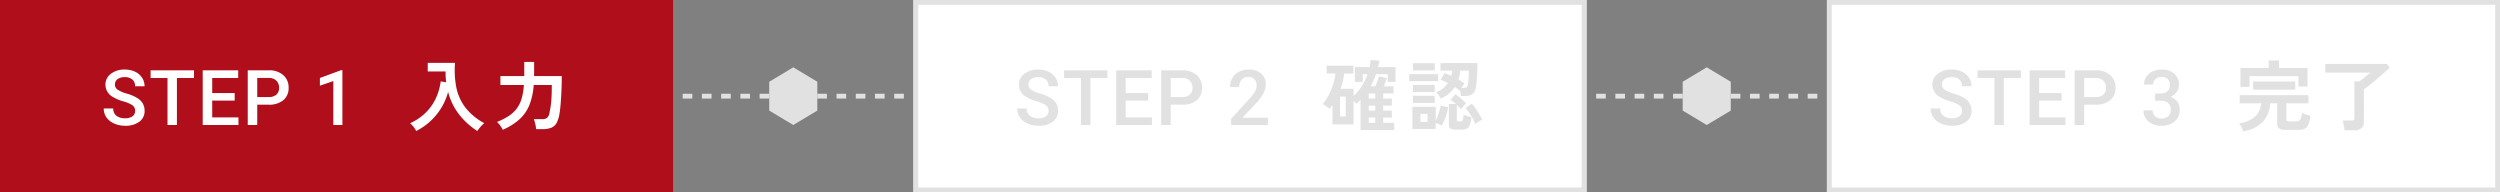 <svg xmlns="http://www.w3.org/2000/svg" width="520" height="40" viewBox="0 0 520 40">
  <rect x="0" y="0" width="520" height="40" fill="#808080" stroke="none"/>
  <g id="img_step01" transform="translate(-440 -1058)">
    <line id="Line_963" data-name="Line 963" x2="48" transform="translate(582 1078)" fill="none" stroke="#e1e1e2" stroke-width="1" stroke-dasharray="2"/>
    <line id="Line_964" data-name="Line 964" x2="48" transform="translate(772 1078)" fill="none" stroke="#e1e1e2" stroke-width="1" stroke-dasharray="2"/>
    <rect id="Rectangle_19085" data-name="Rectangle 19085" width="140" height="40" transform="translate(440 1058)" fill="#b10e1b"/>
    <g id="Rectangle_19088" data-name="Rectangle 19088" transform="translate(630 1058)" fill="#fff" stroke="#e1e1e2" stroke-width="1">
      <rect width="140" height="40" stroke="none"/>
      <rect x="0.5" y="0.5" width="139" height="39" fill="none"/>
    </g>
    <g id="Rectangle_19089" data-name="Rectangle 19089" transform="translate(820 1058)" fill="#fff" stroke="#e1e1e2" stroke-width="1">
      <rect width="140" height="40" stroke="none"/>
      <rect x="0.5" y="0.5" width="139" height="39" fill="none"/>
    </g>
    <path id="Path_110838" data-name="Path 110838" d="M7.1-2.93a1.374,1.374,0,0,0-.527-1.156,6.345,6.345,0,0,0-1.9-.82,9.186,9.186,0,0,1-2.187-.922A2.919,2.919,0,0,1,.93-8.375a2.772,2.772,0,0,1,1.121-2.266,4.538,4.538,0,0,1,2.91-.891,4.916,4.916,0,0,1,2.117.438A3.475,3.475,0,0,1,8.539-9.848,3.2,3.2,0,0,1,9.07-8.055H7.1a1.782,1.782,0,0,0-.559-1.395,2.305,2.305,0,0,0-1.6-.5,2.408,2.408,0,0,0-1.5.414,1.379,1.379,0,0,0-.535,1.156A1.247,1.247,0,0,0,3.484-7.34a6.66,6.66,0,0,0,1.906.813,8.768,8.768,0,0,1,2.133.9A3.392,3.392,0,0,1,8.7-4.473a3.011,3.011,0,0,1,.375,1.527A2.707,2.707,0,0,1,7.988-.684a4.727,4.727,0,0,1-2.957.84A5.557,5.557,0,0,1,2.762-.3,3.812,3.812,0,0,1,1.152-1.562,3.144,3.144,0,0,1,.578-3.437H2.555a1.84,1.84,0,0,0,.641,1.5,2.805,2.805,0,0,0,1.836.531,2.437,2.437,0,0,0,1.551-.418A1.349,1.349,0,0,0,7.1-2.93Zm12.25-6.852H15.8V0H13.843V-9.781H10.328v-1.594h9.023Zm8.461,4.7H23.14v3.5H28.6V0H21.163V-11.375h7.383v1.594H23.14v3.141h4.672Zm4.695.852V0H30.53V-11.375h4.352a4.4,4.4,0,0,1,3.027.992A3.334,3.334,0,0,1,39.03-7.758a3.224,3.224,0,0,1-1.1,2.6,4.617,4.617,0,0,1-3.074.93Zm0-1.586h2.375a2.339,2.339,0,0,0,1.609-.5,1.823,1.823,0,0,0,.555-1.434,1.967,1.967,0,0,0-.562-1.473,2.168,2.168,0,0,0-1.547-.566h-2.43ZM50.217,0H48.327V-9.133l-2.789.953v-1.6l4.438-1.633h.242Z" transform="translate(461 1084)" fill="#fff"/>
    <path id="Path_110837" data-name="Path 110837" d="M7.1-2.93a1.374,1.374,0,0,0-.527-1.156,6.345,6.345,0,0,0-1.9-.82,9.186,9.186,0,0,1-2.187-.922A2.919,2.919,0,0,1,.93-8.375a2.772,2.772,0,0,1,1.121-2.266,4.538,4.538,0,0,1,2.91-.891,4.916,4.916,0,0,1,2.117.438A3.475,3.475,0,0,1,8.539-9.848,3.2,3.2,0,0,1,9.07-8.055H7.1a1.782,1.782,0,0,0-.559-1.395,2.305,2.305,0,0,0-1.6-.5,2.408,2.408,0,0,0-1.5.414,1.379,1.379,0,0,0-.535,1.156A1.247,1.247,0,0,0,3.484-7.34a6.66,6.66,0,0,0,1.906.813,8.768,8.768,0,0,1,2.133.9A3.392,3.392,0,0,1,8.7-4.473a3.011,3.011,0,0,1,.375,1.527A2.707,2.707,0,0,1,7.988-.684a4.727,4.727,0,0,1-2.957.84A5.557,5.557,0,0,1,2.762-.3,3.812,3.812,0,0,1,1.152-1.562,3.144,3.144,0,0,1,.578-3.437H2.555a1.84,1.84,0,0,0,.641,1.5,2.805,2.805,0,0,0,1.836.531,2.437,2.437,0,0,0,1.551-.418A1.349,1.349,0,0,0,7.1-2.93Zm12.25-6.852H15.8V0H13.843V-9.781H10.328v-1.594h9.023Zm8.461,4.7H23.14v3.5H28.6V0H21.163V-11.375h7.383v1.594H23.14v3.141h4.672Zm4.695.852V0H30.53V-11.375h4.352a4.4,4.4,0,0,1,3.027.992A3.334,3.334,0,0,1,39.03-7.758a3.224,3.224,0,0,1-1.1,2.6,4.617,4.617,0,0,1-3.074.93Zm0-1.586h2.375a2.339,2.339,0,0,0,1.609-.5,1.823,1.823,0,0,0,.555-1.434,1.967,1.967,0,0,0-.562-1.473,2.168,2.168,0,0,0-1.547-.566h-2.43ZM52.725,0H45.077V-1.3l3.789-4.133a9.436,9.436,0,0,0,1.168-1.527,2.475,2.475,0,0,0,.348-1.23,1.87,1.87,0,0,0-.457-1.312,1.585,1.585,0,0,0-1.23-.5,1.827,1.827,0,0,0-1.43.563,2.212,2.212,0,0,0-.508,1.539h-1.9a3.721,3.721,0,0,1,.473-1.871,3.255,3.255,0,0,1,1.352-1.293,4.3,4.3,0,0,1,2.027-.461,3.848,3.848,0,0,1,2.613.832,2.888,2.888,0,0,1,.957,2.3,3.9,3.9,0,0,1-.48,1.785,10.151,10.151,0,0,1-1.574,2.121L47.444-1.516h5.281Z" transform="translate(651 1084)" fill="#e1e1e2"/>
    <path id="Path_110836" data-name="Path 110836" d="M7.1-2.93a1.374,1.374,0,0,0-.527-1.156,6.345,6.345,0,0,0-1.9-.82,9.186,9.186,0,0,1-2.187-.922A2.919,2.919,0,0,1,.93-8.375a2.772,2.772,0,0,1,1.121-2.266,4.538,4.538,0,0,1,2.91-.891,4.916,4.916,0,0,1,2.117.438A3.475,3.475,0,0,1,8.539-9.848,3.2,3.2,0,0,1,9.07-8.055H7.1a1.782,1.782,0,0,0-.559-1.395,2.305,2.305,0,0,0-1.6-.5,2.408,2.408,0,0,0-1.5.414,1.379,1.379,0,0,0-.535,1.156A1.247,1.247,0,0,0,3.484-7.34a6.66,6.66,0,0,0,1.906.813,8.768,8.768,0,0,1,2.133.9A3.392,3.392,0,0,1,8.7-4.473a3.011,3.011,0,0,1,.375,1.527A2.707,2.707,0,0,1,7.988-.684a4.727,4.727,0,0,1-2.957.84A5.557,5.557,0,0,1,2.762-.3,3.812,3.812,0,0,1,1.152-1.562,3.144,3.144,0,0,1,.578-3.437H2.555a1.84,1.84,0,0,0,.641,1.5,2.805,2.805,0,0,0,1.836.531,2.437,2.437,0,0,0,1.551-.418A1.349,1.349,0,0,0,7.1-2.93Zm12.25-6.852H15.8V0H13.843V-9.781H10.328v-1.594h9.023Zm8.461,4.7H23.14v3.5H28.6V0H21.163V-11.375h7.383v1.594H23.14v3.141h4.672Zm4.695.852V0H30.53V-11.375h4.352a4.4,4.4,0,0,1,3.027.992A3.334,3.334,0,0,1,39.03-7.758a3.224,3.224,0,0,1-1.1,2.6,4.617,4.617,0,0,1-3.074.93Zm0-1.586h2.375a2.339,2.339,0,0,0,1.609-.5,1.823,1.823,0,0,0,.555-1.434,1.967,1.967,0,0,0-.562-1.473,2.168,2.168,0,0,0-1.547-.566h-2.43Zm14.765-.742h1.156a2.069,2.069,0,0,0,1.387-.453A1.617,1.617,0,0,0,50.327-8.3,1.762,1.762,0,0,0,49.9-9.559a1.714,1.714,0,0,0-1.3-.449,1.813,1.813,0,0,0-1.258.441,1.475,1.475,0,0,0-.492,1.152h-1.9a2.874,2.874,0,0,1,.465-1.594,3.123,3.123,0,0,1,1.3-1.121,4.225,4.225,0,0,1,1.863-.4,3.912,3.912,0,0,1,2.676.855A3,3,0,0,1,52.225-8.3a2.417,2.417,0,0,1-.488,1.441,3.062,3.062,0,0,1-1.262,1.02A2.791,2.791,0,0,1,51.9-4.828a2.759,2.759,0,0,1,.488,1.641A3.055,3.055,0,0,1,51.338-.75a4.08,4.08,0,0,1-2.762.906,4.049,4.049,0,0,1-2.687-.875,2.882,2.882,0,0,1-1.047-2.328h1.9a1.588,1.588,0,0,0,.5,1.219,1.911,1.911,0,0,0,1.355.469,1.971,1.971,0,0,0,1.391-.469A1.758,1.758,0,0,0,50.5-3.187a1.776,1.776,0,0,0-.531-1.383,2.271,2.271,0,0,0-1.578-.484H47.272Z" transform="translate(841 1084)" fill="#e1e1e2"/>
    <path id="Path_110835" data-name="Path 110835" d="M1.568,1.248A5.4,5.4,0,0,0,1.016.384,4.612,4.612,0,0,0,.3-.368a11.241,11.241,0,0,0,3.288-2.24,10.342,10.342,0,0,0,2.08-2.976,11.978,11.978,0,0,0,1-3.488l1.136.192q-.064-.544-.1-1.1T7.68-11.136H3.968v-1.792h5.68A18.6,18.6,0,0,0,9.92-7.792a10.187,10.187,0,0,0,1.88,4.16A12.441,12.441,0,0,0,15.728-.384a5.532,5.532,0,0,0-.768.752,9.685,9.685,0,0,0-.688.88,15.584,15.584,0,0,1-3.728-3.376A12.791,12.791,0,0,1,8.208-6.88a12.521,12.521,0,0,1-1.4,3.288A12.87,12.87,0,0,1,4.544-.816,12.9,12.9,0,0,1,1.568,1.248Zm18-.256a5.049,5.049,0,0,0-.552-.9,5.873,5.873,0,0,0-.632-.736,13.482,13.482,0,0,0,2.408-1.216,6.65,6.65,0,0,0,1.664-1.528,6.547,6.547,0,0,0,1.032-2.08,12.87,12.87,0,0,0,.48-2.856h-4.88v-1.856h4.96V-13.12H26.1v2.688a1.031,1.031,0,0,1-.008.128,1.031,1.031,0,0,0-.008.128h5.76q0,1.728-.072,3.264t-.176,2.72q-.1,1.184-.232,1.872a5.7,5.7,0,0,1-.616,1.936,2.222,2.222,0,0,1-1.12.968,5.069,5.069,0,0,1-1.832.28h-1.28q-.032-.3-.1-.7T26.24-.6a3.578,3.578,0,0,0-.208-.616H27.76a1.64,1.64,0,0,0,1.048-.28,1.923,1.923,0,0,0,.5-1.144q.08-.384.16-.832t.152-1.08q.072-.632.112-1.552t.04-2.216h-3.76a14.242,14.242,0,0,1-.84,4.016A8.161,8.161,0,0,1,23.16-1.288,12.5,12.5,0,0,1,19.568.992Z" transform="translate(525 1084)" fill="#fff"/>
    <path id="Path_110834" data-name="Path 110834" d="M8,1.04V-5.232q-.208.208-.44.424T7.088-4.4a2.228,2.228,0,0,0-.224-.32,3.151,3.151,0,0,0-.32-.336V-.128h-4.4V-4.192a6.51,6.51,0,0,1-.624.832A8.583,8.583,0,0,0,.856-3.9a4.394,4.394,0,0,0-.728-.464,8.463,8.463,0,0,0,.928-1.3A12.91,12.91,0,0,0,1.864-7.3a14.781,14.781,0,0,0,.6-1.752,10.382,10.382,0,0,0,.32-1.648H.944v-1.648H6.5V-10.7h-1.9A14.847,14.847,0,0,1,3.84-7.536h2.7v1.488A9.8,9.8,0,0,0,8.264-8.1,11.629,11.629,0,0,0,9.44-10.56H8.464v1.584H6.816v-3.072h3.04q.08-.368.152-.744a7.231,7.231,0,0,0,.1-.76l1.808.176q-.064.352-.136.68t-.152.648H15.28v3.072H13.648V-10.56H11.2a13.235,13.235,0,0,1-.512,1.3q-.288.632-.608,1.224h.992q.224-.5.424-1.088t.3-.992l1.68.368q-.1.32-.288.808t-.368.9h2.032v1.488H12.7v1.056h1.808v1.456H12.7v1.04h1.808v1.44H12.7V-.464h2.3v1.5ZM3.728-1.792H4.912V-5.9H3.728ZM9.7-.464h1.36V-1.552H9.7Zm0-5.024h1.36V-6.544H9.7Zm0,2.5h1.36v-1.04H9.7Zm14.976-2.5a5.738,5.738,0,0,0-.416-.68,3.968,3.968,0,0,0-.528-.632,5.892,5.892,0,0,0,1.432-.84,5.007,5.007,0,0,0,1-1.08q-.384-.208-.768-.384a6.514,6.514,0,0,0-.736-.288l.816-1.408q.32.112.672.264t.7.328a5.016,5.016,0,0,0,.128-.544q.048-.272.08-.56H24.624V-12.88H32.3q0,.832-.032,1.784t-.1,1.8A10.782,10.782,0,0,1,32-7.92a2.333,2.333,0,0,1-.752,1.48,2.642,2.642,0,0,1-1.6.408H28.88q-.016-.224-.064-.528a6.167,6.167,0,0,0-.128-.608l-.016.032q-.448-.352-1.072-.752a6.442,6.442,0,0,1-1.224,1.344A7.562,7.562,0,0,1,24.672-5.488Zm-5.9,6.3V-3.792h4.848V-.848q.208-.432.424-1.008t.384-1.152q.168-.576.248-1.008l1.536.32a10.959,10.959,0,0,1-.52,1.984,10.594,10.594,0,0,1-.84,1.84,4.216,4.216,0,0,0-.568-.3q-.344-.152-.664-.264V.816ZM27.744.96A1.793,1.793,0,0,1,26.688.72a.976.976,0,0,1-.32-.832V-4.368H27.84a8.07,8.07,0,0,0-1.1-.864L27.712-6.4a12.689,12.689,0,0,1,1.128.848,12.114,12.114,0,0,1,1.1,1.024q-.208.208-.536.584t-.536.648q-.16-.208-.376-.44a6.422,6.422,0,0,0-.472-.456V-1.12a.4.4,0,0,0,.08.288.463.463,0,0,0,.32.08h.4a.538.538,0,0,0,.336-.088.644.644,0,0,0,.168-.384,7.517,7.517,0,0,0,.088-.92q.176.08.472.184t.616.192l.544.152a5.732,5.732,0,0,1-.328,1.6,1.412,1.412,0,0,1-.648.768A2.4,2.4,0,0,1,28.992.96ZM18.112-9.12v-1.456h6.016V-9.12Zm.784-2.24v-1.5h4.528v1.5ZM18.88-4.608V-6.08h4.544v1.472Zm0-2.256V-8.336h4.544v1.472ZM31.888-.224a11.557,11.557,0,0,0-.544-1.1q-.336-.608-.728-1.192a9.5,9.5,0,0,0-.776-1.016l1.3-.9a10.545,10.545,0,0,1,.824,1.056q.408.592.76,1.192T33.3-1.12a3.8,3.8,0,0,0-.472.248q-.28.168-.536.344A4.215,4.215,0,0,0,31.888-.224Zm-2.9-7.488h.384q.576,0,.728-.176a1.321,1.321,0,0,0,.232-.608,6.021,6.021,0,0,0,.1-.784q.04-.5.064-1.048t.024-.984H28.72q-.048.5-.136.968a6.792,6.792,0,0,1-.232.9q.352.192.672.392t.576.376q-.112.16-.28.424T28.992-7.712ZM20.448-.656h1.488V-2.32H20.448Z" transform="translate(715 1084)" fill="#e1e1e2"/>
    <path id="Path_110833" data-name="Path 110833" d="M1.584,1.3a7.427,7.427,0,0,0-.36-.848,4.433,4.433,0,0,0-.5-.832A5.78,5.78,0,0,0,4.056-1.768,4.044,4.044,0,0,0,5.312-4.512H.864v-1.7h14.3v1.7H10.56v3.328a.425.425,0,0,0,.112.336.766.766,0,0,0,.464.1h1.472a.943.943,0,0,0,.848-.36,3.434,3.434,0,0,0,.336-1.432,6.647,6.647,0,0,0,.848.352q.544.192.928.288a7.4,7.4,0,0,1-.456,1.848,1.583,1.583,0,0,1-.744.848,3,3,0,0,1-1.248.216H10.4A2.365,2.365,0,0,1,9.048.72a1.132,1.132,0,0,1-.392-.976V-4.512H7.184A5.817,5.817,0,0,1,5.648-.664,7,7,0,0,1,1.584,1.3ZM1.008-7.92v-3.936H6.88V-13.44H9.04v1.584h5.936V-8h-1.9v-2.16H2.912v2.24Zm2.64.576v-1.7H12.4v1.7ZM22.672,1.1A5.6,5.6,0,0,0,22.584.44q-.072-.392-.16-.768a3.729,3.729,0,0,0-.184-.6h1.824a.923.923,0,0,0,.5-.1.507.507,0,0,0,.152-.44v-7.6h1.04q.3-.224.72-.544t.832-.672q.416-.352.688-.608H18.672V-12.7h12.8l.576.784q-.512.48-1.208,1.1T29.384-9.552q-.76.64-1.464,1.2t-1.232.928V-.64a1.6,1.6,0,0,1-.52,1.328,2.525,2.525,0,0,1-1.592.416Z" transform="translate(905 1084)" fill="#e1e1e2"/>
    <path id="Polygon_2" data-name="Polygon 2" d="M9,0l3,5L9,10H3L0,5,3,0Z" transform="translate(610 1072) rotate(90)" fill="#e1e1e2"/>
    <path id="Polygon_12" data-name="Polygon 12" d="M9,0l3,5L9,10H3L0,5,3,0Z" transform="translate(800 1072) rotate(90)" fill="#e1e1e2"/>
  </g>
</svg>
